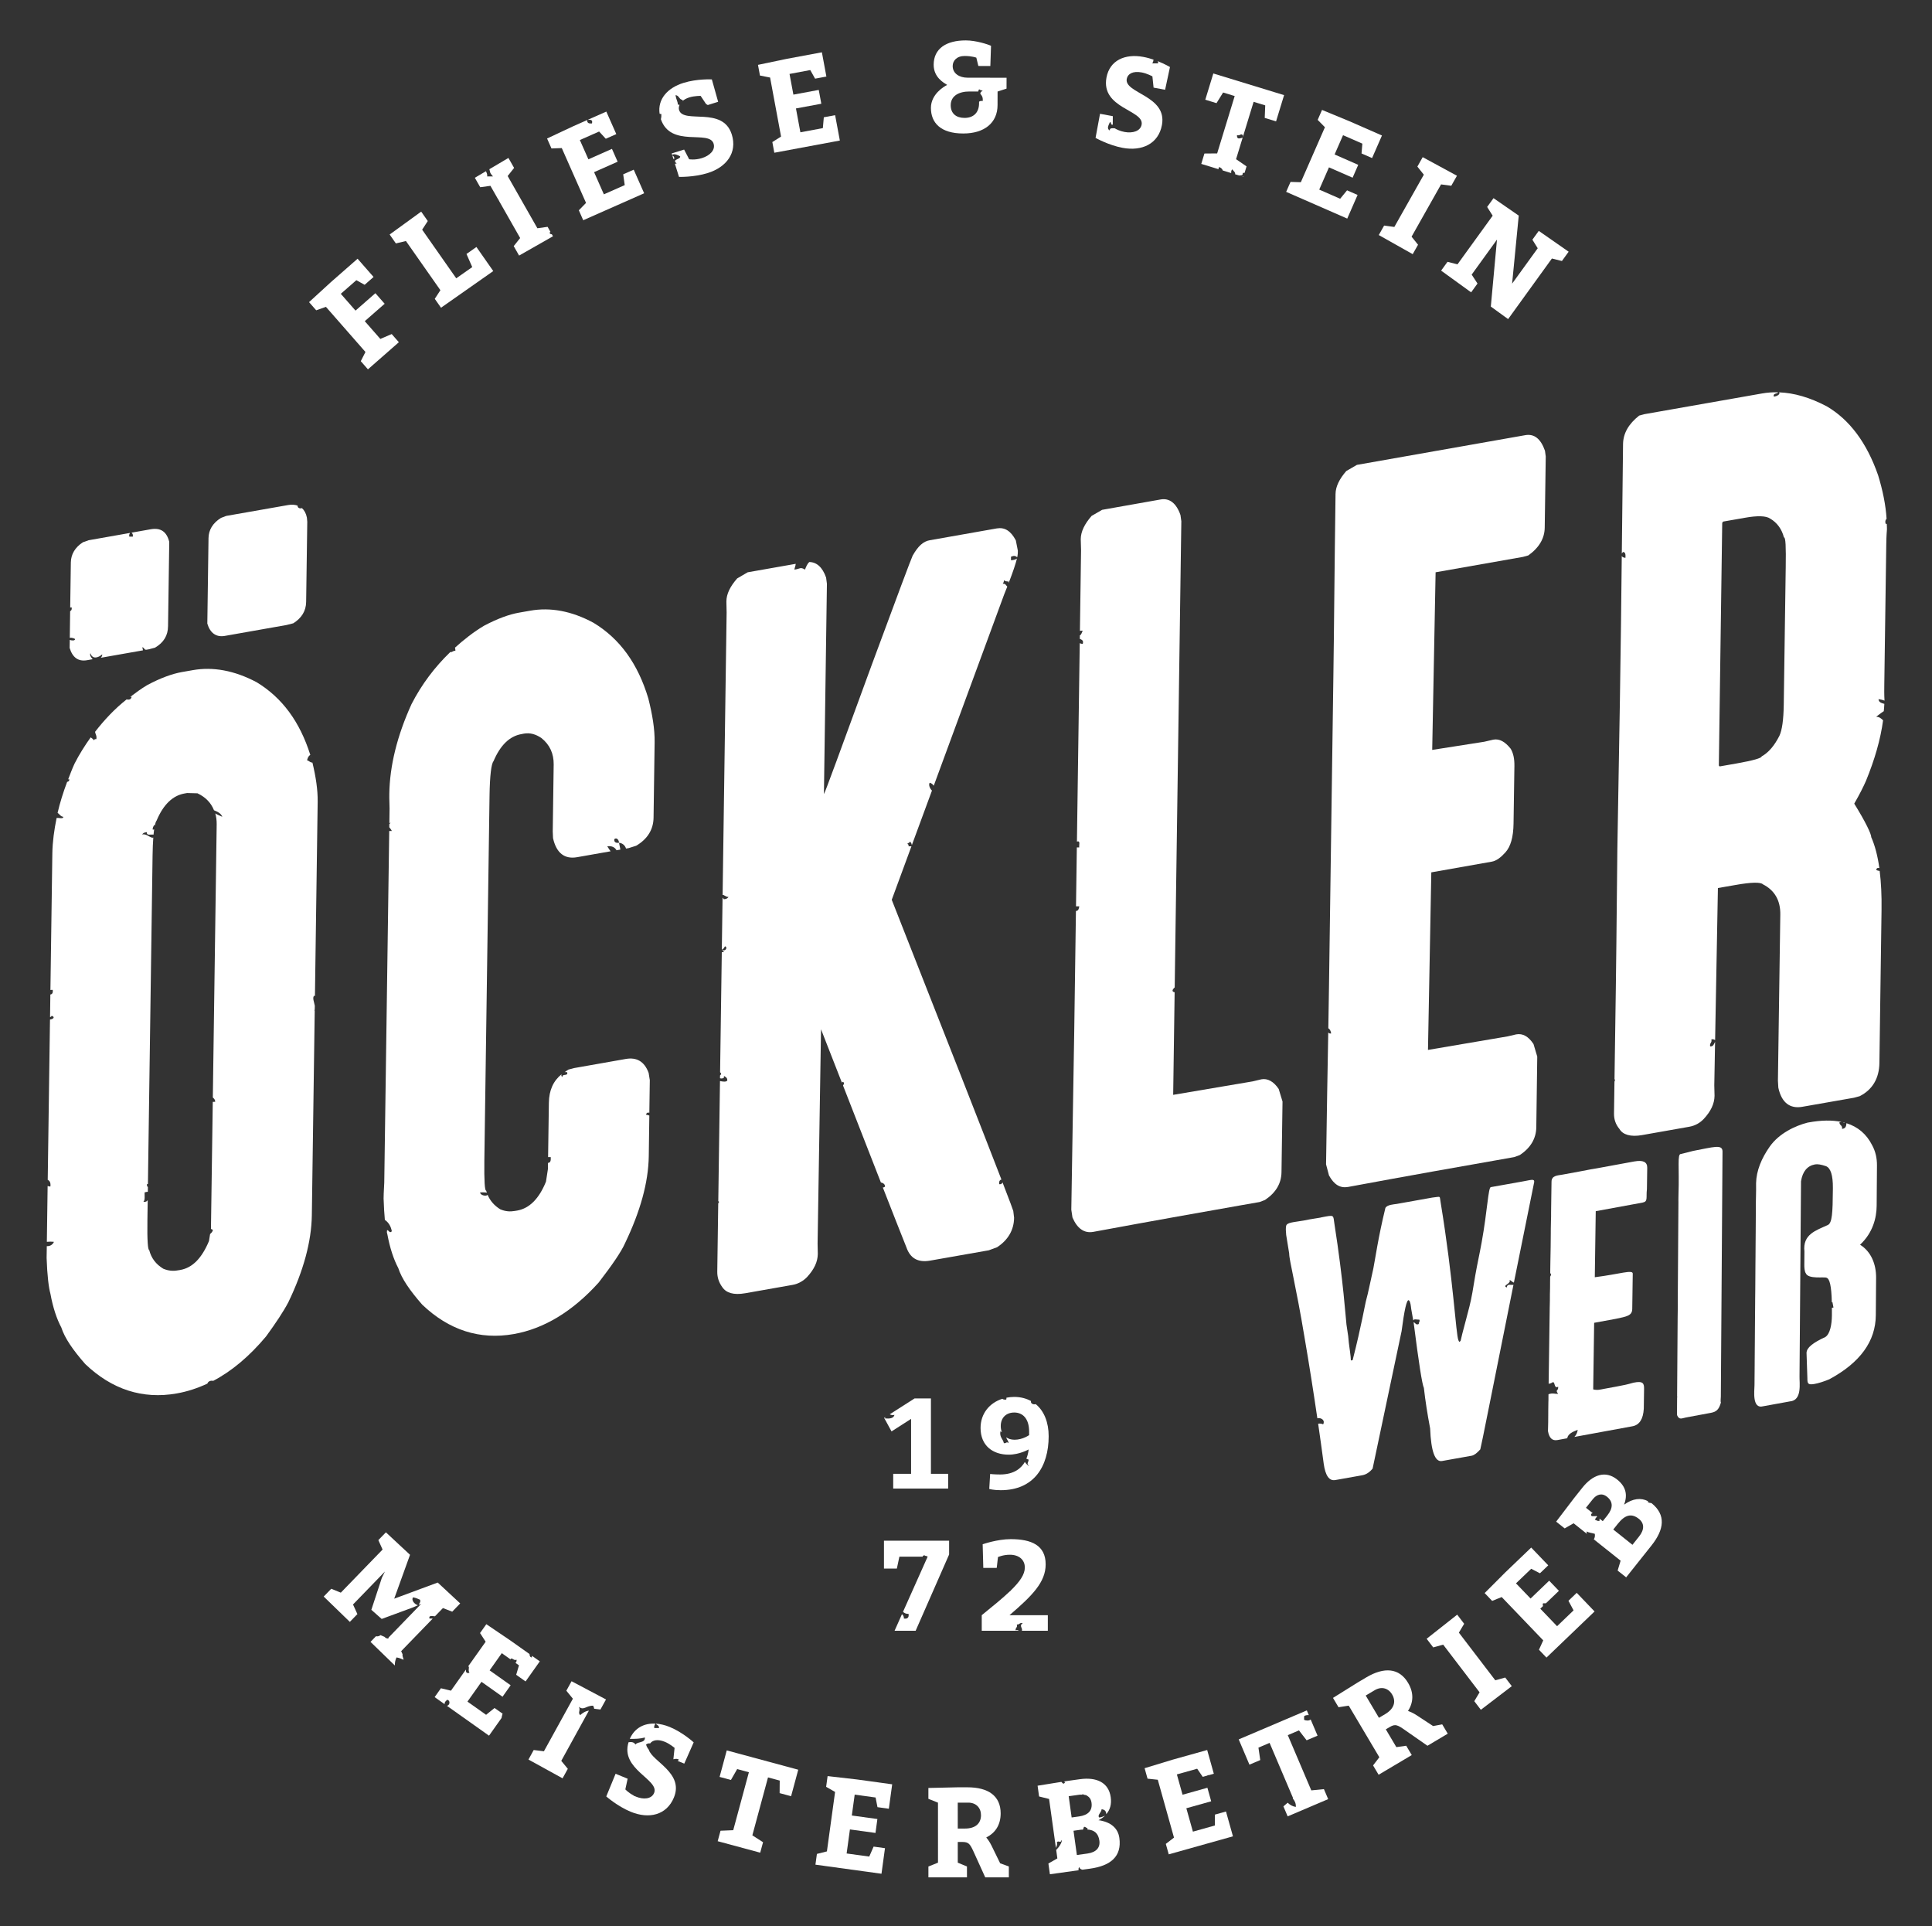 <?xml version="1.0" encoding="UTF-8"?>
<svg xmlns="http://www.w3.org/2000/svg" version="1.1" viewBox="0 0 274.557 273.693">
  <rect x="0" y="0" width="274.557" height="273.693" fill="#333333" stroke="none"/>
  <defs>
    <style>
      .cls-1 {
        fill: #fff;
      }
    </style>
  </defs>
  <!-- Generator: Adobe Illustrator 28.7.1, SVG Export Plug-In . SVG Version: 1.2.0 Build 142)  -->
  <g>
    <g id="Ebene_1">
      <g id="Ebene_1-2" data-name="Ebene_1">
        <g>
          <path class="cls-1" d="M110.793,254.796l1.629.44,1.017-3.766-10.161-2.743-1.016,3.766,1.612.432.886-1.546,1.665.45-2.225,8.235-1.805.076-.404,1.488,6.043,1.632.404-1.488-1.521-.976,2.225-8.232,1.665.45-.014,1.781-0-0Z"/>
          <path class="cls-1" d="M43.636,108.041c.081-.323.189-.628.463-.764-1.487-4.715-3.993-8.131-7.628-10.336-3.2-1.694-6.233-2.209-9.029-1.723l-1.607.281c-1.369.248-2.991.825-4.923,1.856-.857.509-1.643,1.096-2.422,1.685.07-.007.134-.01.221-.034-.122.443-.372.437-.726.384-1.687,1.335-3.152,2.89-4.469,4.594.036.37.271.542.173,1.045-.194-.029-.298.034-.332.172-.117-.18-.298-.301-.471-.424-.836,1.172-1.615,2.405-2.292,3.732-.346.753-.62,1.492-.906,2.233.05-.006.098-.005.156-.022.029.26-.116.341-.303.383-.562,1.493-1.021,2.961-1.355,4.398.276.186.411.514.817.57-.022.351-.642.1-.959.165-.348,1.708-.579,3.388-.605,5.017l-.274,19.425c.086-.016.187-.028.332-.018.043.377-.044.619-.341.656l-.043,3.2c.108-.022.204-.06.218-.177.555.177.238.477-.226.533l-.322,22.788c.315.126.437.445.38.935-.149.014-.279-.017-.394-.075l-.111,7.939c.26-.012.541-.048,1.009.004-.214.461-.613.637-1.016.608l-.026,1.685c.086,2.548.303,4.231.545,5.1.346,1.896.88,3.539,1.545,4.775.475,1.492,1.627,3.171,3.393,5.189,3.786,3.622,8.162,5.042,13.005,4.184,1.5-.263,2.948-.742,4.358-1.396.103-.293.353-.442.781-.41,0,.021-.01.03-.01.049,2.677-1.396,5.192-3.51,7.571-6.349,1.388-1.906,2.47-3.532,3.162-4.851,2.177-4.52,3.28-8.643,3.34-12.337l.411-29.153c-.031.033-.05.079-.087.109.044-.065.07-.137.087-.21l.012-.532c-.093-.55-.375-1.147-.098-1.434.048.007.084.028.116.049l.389-27.61c.022-1.706-.26-3.539-.745-5.564-.354-.017-.469-.257-.764-.328M25.616,180.46l-.375.057c-.613.112-1.297.076-2.04-.237-1.05-.638-1.706-1.503-2.001-2.663-.183.036-.296-1.377-.252-4.242l.041-2.846c-.106.179-.279.293-.61.244.26-.242.151-.857.17-1.34.291-.066.36-.092.457-.081l.012-.677c-.106-.079-.159-.206-.137-.41.05-.004.094-.004.14-.008l.661-46.726c.015-.983.05-1.814.103-2.513-.396.14-.91-.598-1.572-.439.108-.22.358-.31.668-.332-.105.532.562.296.937.349.024-.281.053-.53.086-.753-.057.022-.101.043-.187.066-.07-.346.117-.442.168-.67.029.024.079.026.121.041.072-.33.151-.562.245-.669.952-2.278,2.285-3.557,3.957-3.857l.375-.068,1.477.039c1.182.559,1.934,1.37,2.35,2.411.497.205.99.423,1.182.935-.317-.178-.711-.281-.995-.49.13.475.202.987.195,1.559l-.548,38.812c.188.148.339.344.341.599-.14.031-.245.025-.349.02l-.257,17.992-.009.071c.093.009.183.048.284.151-.065.268-.231.425-.397.563l-.159.998c-1.023,2.444-2.342,3.802-4.082,4.112"/>
          <path class="cls-1" d="M115.881,264.963l9.387,1.29.497-3.633-1.617-.223-.619,1.416-3.215-.439.469-3.417,3.633.498.269-1.979-3.633-.498.408-2.966,2.97.407.269,1.373,1.615.224.475-3.471-5.031-.692-4.147-.475-.209,1.524,1.271.728-1.161,8.448-1.422.357-.209,1.528Z"/>
          <path class="cls-1" d="M179.01,170.801l.751-.288c1.564-1.035,2.328-2.364,2.352-3.946l.146-10.044-.543-1.784c-.723-1.078-1.583-1.532-2.454-1.373l-1.241.295-11.301,1.914.208-14.594c-.002.005-.007.012-.01.017-.514-.118-.231-.459.019-.694l.942-66.237-.122-.883c-.589-1.694-1.569-2.433-2.813-2.213l-8.321,1.474-1.498.865c-1.003,1.157-1.523,2.224-1.54,3.28l.044,1.575-.162,11.481c.112-.026.232-.042.407-.004-.155.197-.168.536-.416.639l-.007.498c.247.13.567.184.423.701-.188.012-.324-.029-.432-.096l-.4,28.198c.555-.169.259.525.332.836h-.346l-.117,8.369h.463c-.051.33-.113.646-.473.663l-.243,17.164c-.096,6.866-.272,15.245-.415,25.286l.165,1.099c.662,1.539,1.642,2.278,2.947,2.047,9.009-1.669,16.027-2.901,20.993-3.78l2.663-.465-0.0 0Z"/>
          <path class="cls-1" d="M139.348,202.909c0,2.545,1.778,3.795,3.996,3.795,1.544,0,2.832-.742,2.832-.742,0,0-.028.606-.319,1.313.106.046.198.103.322.13-.022.423-.314.519,0,.843.228.238-.275-.096-.535-.512-.515.891-1.527,1.783-3.517,1.783-.872,0-1.417-.073-1.417-.073l-.127,2.126s.562.18,1.634.18c4.685,0,6.809-3.323,6.809-7.68,0-1.932-.632-3.564-1.843-4.557-.279.124-.769-.064-.668-.435-.672-.363-1.461-.584-2.391-.584-.383,0-.75.046-1.103.113.008.072.01.15-.023.266-.25.028-.437-.006-.553-.112-1.84.584-3.097,2.121-3.097,4.144M142.217,202.639c0-1.2.781-1.925,1.925-1.925,1.127,0,2.107.779,2.107,2.721v.49s-.907.656-2.069.656c-.504,0-.881-.137-1.191-.341.079.312.312.474.343.832-.332-.284-.211.012-.67,0-.118-.609-.635-.817-.499-1.679.095.024.16.076.218.132-.101-.258-.164-.546-.164-.885"/>
          <path class="cls-1" d="M44.162,107.454c-.005.058.014.108.05.155-.014-.054-.036-.101-.05-.155"/>
          <path class="cls-1" d="M126.696,203.399l2.78-1.781v7.81h-2.542v2.091h7.811v-2.091h-2.45v-10.714h-2.326l-3.527,2.252c.175.078.341.162.67.085-.12.498-.67.558-1.341.505-.005-.092.029-.137.053-.197l-.18.116,1.052,1.925Z"/>
          <path class="cls-1" d="M153.372,265.289c.041.241.228.334.452.391l1.091-.151c2.912-.404,4.524-1.727,4.157-4.368-.194-1.388-1.216-2.27-2.97-2.519.375-.178.677-.394.934-.637-.25.111-.504.216-.824.26-.319-.343.302-.682.336-1.172.427.031.654.256.663.697.534-.614.774-1.396.635-2.412-.295-2.123-2.052-2.883-4.387-2.559l-1.889.263-.376.061c.059.041.117.082.172.103-.228.383-.346.142-.531-.046l-3.383.544.212,1.528,1.422.353.969,6.955c.074-.238.233-.399.137-.806.297-.309.519.237.67-.332.153.268-.394,1.08-.766,1.433l.166,1.198-1.273.724.213,1.528,4.085-.57c-.045-.137-.025-.292.086-.466M151.872,255.236l1.527-.213c.138-.019.264-.007.394-.002.029-.031.043-.079.079-.103.024.055.076.082.137.102.011.001.018.007.029.009.166.038.377.033.458.156.324.178.552.491.62.974.155,1.113-.47,1.769-1.781,1.953l-1.043.145-.419-3.02h-0ZM152.556,260.144l1.043-.148c.113-.017.195-.002.303-.011.039-.133.104-.244.137-.388.269-.041.291.166.505.173.009.079-.005.135-.017.194,1.004.067,1.564.561,1.706,1.588.138.991-.447,1.658-1.706,1.831l-1.492.209-.478-3.449Z"/>
          <path class="cls-1" d="M166.837,261.117l-1.163.894.416,1.485,9.125-2.559-.99-3.528-1.573.439v1.546l-3.128.876-.934-3.323,3.532-.988-.538-1.925-3.532.991-.807-2.887,2.884-.807.793,1.153.677-.19c-.001-.017.011-.036.006-.053h.188l.703-.197-.944-3.374-4.897,1.37-3.996,1.215.418,1.488,1.456.154,2.302,8.217Z"/>
          <path class="cls-1" d="M203.661,245.267l-2.313-1.517c-.555-.368-.967-.523-1.255-.627.744-1.157.881-2.526.009-3.993-1.258-2.123-3.387-2.292-5.944-.775l-1.185.703-3.54,2.209.787,1.326,1.448-.227,4.351,7.334-.891,1.16.787,1.327,4.71-2.797-.788-1.326-1.4.198-1.499-2.527.547-.324c.824-.49,1.112-.324,2.347.548l3.025,2.108,2.885-1.715-.788-1.326-1.292.242ZM196.851,243.569l-.888.526-1.88-3.164,1.281-.761c.966-.576,1.939-.288,2.466.602.62,1.045.253,2.065-.979,2.797"/>
          <path class="cls-1" d="M78.371,21.095l1.463-.054,3.448,7.792-1.023,1.049.625,1.413,8.657-3.831-1.482-3.352-1.495.659.218,1.532-2.965,1.311-1.391-3.15,3.347-1.485-.808-1.824-3.347,1.485-1.216-2.74,2.739-1.21.949,1.027,1.492-.66-1.417-3.2-2.66,1.176c.411-.038.771-.023.613.509-.432.041-.706-.062-.67-.483l-1.925.852-3.78,1.77.627,1.413h-0Z"/>
          <path class="cls-1" d="M131.934,255.607l1.362.544.002,8.527-1.362.544v1.543h5.48l-.002-1.543-1.305-.544v-2.941h.633c.963,0,1.126.292,1.744,1.669l1.525,3.359h3.356v-1.543l-1.234-.454-1.217-2.487c-.29-.598-.562-.944-.761-1.178,1.233-.62,2.049-1.727,2.049-3.431,0-2.469-1.743-3.702-4.719-3.702h-1.379l-4.173.094v1.543ZM137.594,256.147c1.124,0,1.815.746,1.816,1.781,0,1.215-.836,1.903-2.268,1.903l-1.033.004-.002-3.687h1.487Z"/>
          <path class="cls-1" d="M129.709,78.925c-.26.562-2.191,5.726-5.795,15.468-4.447,12.153-6.706,18.355-6.826,18.446l.425-29.888-.117-.883c-.519-1.487-1.353-2.191-2.383-2.206-.303.264-.455.675-.615,1.078-.675-.414-.663-.109-1.506,0,.038-.296.168-.504.187-.821l-6.826,1.202-1.492.872c-1.009,1.15-1.526,2.217-1.533,3.273l.033,1.575-.57,40.134c.19-.068.464.305.832.274-.111.227-.356.31-.67.332-.043-.089-.096-.169-.168-.233l-.106,7.4c.236-.072.332-.287.444-.475.413.07.123.766-.336.504-.031.138.065.159.165.165.029.146-.065.159-.165.166-.06.012-.073-.022-.111-.028l-.243,17.105c.007-.004.012-.009.02-.011.231.234.103.303-.026.436l-.007.404c.25.094.733.006.533-.335.245.137.531.249.503.664-.185.226-.598.158-1.038.072l-.242,17.064c.033.038.079.046.113.095-.014.081-.072.148-.12.22l-.137,9.709c-.007.825.231,1.535.721,2.206.546.803,1.593,1.15,3.265.854l6.715-1.185c.8-.133,1.544-.577,2.054-1.107,1.009-1.096,1.516-2.159,1.531-3.291l-.029-1.496.488-30.428c1.055,2.691,2.035,5.201,2.957,7.565.049-.028.106-.042.116-.107.308.125.194.334.05.525,2.145,5.491,3.94,10.09,5.382,13.782.305.057.591.248.591.578-.113.121-.214.14-.317.129,1.535,3.922,2.653,6.772,3.354,8.513.538,1.557,1.643,2.198,3.388,1.885l8.317-1.463,1.181-.436c1.564-1.027,2.394-2.45,2.417-4.187l-.116-.966c-.016-.108-.533-1.485-1.529-4.065-.06.184-.197.292-.471.261-.039-.365.043-.606.319-.656-2.467-6.384-7.652-19.622-15.59-39.757l2.799-7.601h-.407c.024-.193-.036-.296-.165-.332.038-.18.332-.109.334-.338.178.094.257.281.295.506l2.86-7.757c-.308-.275-.524-.866-.315-1.111.257.073.437.226.567.426l10.012-27.196c.154-.382.301-.745.437-1.094-.185-.164-.231-.466-.644-.406.092-.137.173-.269.166-.504.154.13.382.187.67.173v.239c.603-1.558 1-2.742,1.182-3.494-.214.15-.499.226-.846.237v-.498c.442-.18.615-.13.886.076.046-.226.079-.418.081-.547l.008-.383-.288-1.466c-.723-1.37-1.591-1.889-2.703-1.701l-9.558,1.687c-.875.155-1.624.811-2.386,2.159"/>
          <path class="cls-1" d="M95.548,22.099l.154.499c.043-.011.079-.03.127-.04.007-.252-.108-.384-.281-.459"/>
          <path class="cls-1" d="M103.995,19.113c-1.269-4.072-6.862-1.46-7.489-3.471-.079-.249-.036-.498.06-.739-.068-.024-.145-.043-.238-.039-.014-.49-.212-.629-.334-1.34.533.028.498.622,1.004.669.019.063.007.101.012.148.24-.194.533-.371.951-.501.745-.231,1.608-.213,1.608-.213l.771,1.156c.074.034.158.084.245.141l1.471-.458-.894-3.182s-2.074-.115-4.029.494c-2.278.708-3.698,2.313-3.395,4.382.072.025.147.047.248.044.014.284-.007.533-.065.741,1.405,4.092,6.867,1.457,7.489,3.464.286.923-.55,1.712-1.66,2.058-1.007.314-1.814.162-1.814.162l-.713-1.373-1.766.548.072.231c.207-.299.937.05,1.132.191.063.457-1.262.393-.497,1.002-.087.025-.169.029-.253.044l.582,1.863s2.112.065,4.068-.541c2.672-.832,4.243-2.88,3.436-5.482"/>
          <polygon class="cls-1" points="213.908 238.372 212.497 238.765 207.322 231.993 208.073 230.735 207.084 229.438 202.74 232.865 203.677 234.091 205.089 233.698 210.263 240.473 209.511 241.731 210.445 242.956 214.842 239.597 213.908 238.372"/>
          <path class="cls-1" d="M23.881,88.994l.163-11.389.007-.613c-.358-1.438-1.209-2.04-2.638-1.784l-2.725.482c.147.103.224.281.19.565h-.504c-.053-.261.033-.387.106-.527l-5.882,1.038-.812.288c-1.127.717-1.696,1.723-1.718,2.855l-.092,6.423c.065-.012.13-.024.2-.034.065.315-.036.461-.207.544l-.05,3.79c.271-.046.677.088.761.183-.05.262-.48.209-.764.115l-.019,1.138c.408,1.351,1.21,1.957,2.455,1.748l.824-.146c-.277-.286-.469-.625-.32-.852.267.933,1.141.635,1.667.165.034.18-.072.338-.194.483l5.987-1.055c-.022-.155-.043-.31-.106-.428.315,0,.238.392.613.338l.344-.061.867-.231c1.252-.742,1.83-1.744,1.845-3.035"/>
          <path class="cls-1" d="M71.403,243.54c.02-.004.041-.004.058-.007l-1.182-.833-1.199.969-2.65-1.877,1.995-2.812,2.991,2.12,1.153-1.629-2.989-2.119,1.73-2.444,1.269.902c-.002-.043-.015-.084-.007-.131.408-.068.365.304.841.166.017.246-.063.375-.173.432l.512.364-.397,1.341,1.333.944,2.025-2.854-1.11-.786c-.012.074-.028.145-.019.227-.247-.003-.334-.234-.334-.479l-2.681-1.899-3.457-2.342-.894,1.258.798,1.233-2.47,3.481c.242.158-.096.528.173.926-.469.148-.519-.123-.507-.451l-2.126,2.999-1.427-.343-.892,1.258,1.418,1.002c-.014-.341.197-.45.36-.618.469.058.418.765-.029.856l5.978,4.239,1.787-2.521c-.002-.156.093-.351.122-.572"/>
          <path class="cls-1" d="M215.216,164.411l.757-.281c1.556-1.023,2.327-2.367,2.351-3.95l.135-10.041-.532-1.784c-.721-1.085-1.525-1.543-2.462-1.373l-1.233.288-11.302,1.921.473-25.231,8.575-1.517c.677-.112,1.312-.609,1.939-1.305.751-.814,1.148-2.169,1.172-4.13l.123-8.152c.017-1.06-.162-1.845-.529-2.462-.79-.991-1.587-1.452-2.458-1.294l-1.312.303-7.383,1.157.483-25.239,12.414-2.187.755-.209c1.554-1.099,2.322-2.447,2.338-3.954l.146-10.105-.111-.815c-.598-1.697-1.514-2.447-2.816-2.212l-23.909,4.22-1.509.872c-.996,1.153-1.514,2.213-1.528,3.269-.154,10.869-.208,19.385-.304,25.653l-.626,44.373c-.024,1.767-.058,3.742-.095,5.881.232.149.354.412.403.744-.223.034-.339-.036-.413-.151-.092,5.227-.212,11.481-.312,18.751l.418,1.578c.721,1.305,1.571,1.827,2.698,1.636,9-1.672,16.02-2.904,20.995-3.78l2.659-.472-0-0Z"/>
          <polygon class="cls-1" points="107.717 9.216 107.998 10.734 109.438 11.018 110.997 19.405 109.757 20.187 110.038 21.704 119.351 19.97 118.68 16.366 117.073 16.665 116.936 18.204 113.743 18.799 113.113 15.411 116.718 14.741 116.352 12.777 112.749 13.447 112.2 10.507 115.146 9.955 115.833 11.177 117.438 10.878 116.799 7.432 111.802 8.362 107.717 9.216"/>
          <path class="cls-1" d="M172.877,14.658l.939-1.514,1.647.504-2.493,8.152-1.809.015-.448,1.474,2.483.761c-.048-.084-.074-.133.082-.32.202.121.419.222.476.489l1.214.373c-.033-.189.022-.411.147-.531.163.228.49.453.405.698l.592.181c.106-.024.231-.026.343-.044.161,0,.131-.199.166-.332h.245l.281-.92-1.49-1.023.938-3.068c-.399.111-.833.317-.81-.339.534.095.519-.317.837,0v.255l1.529-5,1.65.505-.071,1.78,1.611.494,1.141-3.73-10.057-3.077-1.142,3.73,1.593.487-0.0 0Z"/>
          <path class="cls-1" d="M162.238,17.707c-.174.944-1.284,1.254-2.424,1.045-.651-.12-1.123-.357-1.403-.522-.346-.011-.74-.071-.692.316-.5-.257-.173-.747,0-1.175.144-.028.159.07.165.173-.008.151.107.178.251.178l.007-1.218-1.818-.335-.634,3.424s1.835,1.041,3.852,1.416c2.746.509,5.086-.569,5.581-3.243.781-4.195-5.384-4.487-5-6.559.132-.71.86-1.15,2.124-.915.768.144,1.521.559,1.521.559l.168,1.6,1.637.306.692-3.232s-.715-.429-1.752-.837c.05.079.079.177.064.321h-.836c.089-.132.173-.269.165-.498.046-.005.082,0,.124-.002-.482-.168-1.008-.322-1.557-.423-2.588-.483-4.775.479-5.232,2.937-.817,4.408,5.383,4.599,4.995,6.685"/>
          <path class="cls-1" d="M95.771,255.416c1.442-3.5-3.093-5.119-3.575-6.798-.165-.207-.308-.435-.387-.726.228-.168.411-.194.577-.154.36-.48,1.074-.648,2.105-.229.721.3,1.374.862,1.374.862l-.17,1.6.029.012c.286-.077.567-.097.771.085-.082.036-.132.1-.202.148l.949.389,1.336-3.02s-1.516-1.409-3.412-2.191c-.677-.277-1.345-.429-1.979-.471.151.214.495.237.466.627h-.67c-.07-.326.081-.433.151-.627-1.583-.084-2.939.597-3.633,2.161.785.013,1.473-.004,2.148-.194.046.829-1.028.539-1.341,1.002-.231-.37-.596-.383-.985-.325-1.206,3.86,4.416,5.301,3.633,7.204-.368.886-1.516.966-2.59.522-.072-.028-.122-.065-.188-.097-.014.019-.022.039-.036.058-.022-.048-.062-.079-.091-.12-.757-.389-1.185-.871-1.185-.871l.327-1.514-1.711-.703-1.326,3.222s1.586,1.399,3.481,2.18c2.583,1.063,5.098.487,6.134-2.032"/>
          <polygon class="cls-1" points="184.862 25.892 183.398 25.849 182.776 27.262 191.457 31.06 192.927 27.701 191.431 27.045 190.45 28.242 187.476 26.941 188.86 23.78 192.219 25.25 193.019 23.423 189.66 21.949 190.86 19.21 193.605 20.41 193.489 21.805 194.987 22.461 196.39 19.253 191.736 17.214 187.874 15.621 187.256 17.034 188.285 18.079 184.862 25.892"/>
          <path class="cls-1" d="M56.259,34.588l1.428-.339,4.899,6.988-.8,1.226.886,1.265,7.426-5.211-2.393-3.42-1.413.991.819,1.864-2.275,1.596-4.844-6.912.8-1.225-.937-1.341-4.483,3.254.886,1.265Z"/>
          <path class="cls-1" d="M137.114,7.955c1.016.004,1.632.238,1.632.238.09.4.18.782.288,1.182l1.704.004.097-2.869c-.417-.202-2.14-.768-3.574-.768-2.776-.007-4.571,1.153-4.578,3.456,0,1.798,1.429,2.562,1.92,2.872-.476.234-2.307,1.319-2.309,3.262-.005,2.123,1.391,3.633,4.579,3.636,2.997.007,4.886-1.495,4.889-4.036l.004-1.925,1.273-.415.004-1.543-5.572-.011c-1.088,0-2.085-.565-2.085-1.654.002-.746.565-1.434,1.728-1.431M137.777,13l1.238.004c.036-.114.057-.244.136-.316.137.092.274.18.501.166-.818.67.115.352,0,1.505-.264-.062-.389.018-.517.093v.22c-.002,1.362-.822,2.086-2.073,2.083-1.196-.003-1.956-.638-1.956-1.798.002-1.362,1.199-1.961,2.672-1.957"/>
          <path class="cls-1" d="M148.91,229.513h-5.449c3.232-2.775,5.139-4.685,5.139-7.226,0-2.724-2.051-3.579-4.958-3.579-1.942,0-3.995.728-3.995.728l.09,3.359h1.907l.18-1.543s.727-.328,1.691-.328c1.288,0,2.124.71,2.124,1.816,0,.984-.704,2-1.973,3.235-.06.092-.116.135-.169.161-1.009.959-2.338,2.047-3.981,3.376v2.217h5.274c-.103-.071-.212-.137-.455-.068-.07-.402.305-.36.169-.829.401.062.36-.312.836-.173-.574.367.031.685-.12,1.07h3.687v-2.217l0-0Z"/>
          <path class="cls-1" d="M224.071,226.335l-1.179,1.132.728,1.362-2.344,2.249-2.385-2.49.4-.383c-.054-.084-.072-.204-.01-.382h.41l1.846-1.772-1.383-1.438-2.643,2.534-2.073-2.158,2.162-2.072,1.242.641,1.18-1.128-2.422-2.526-3.668,3.514-2.947,2.952,1.065,1.113,1.357-.547,5.901,6.155-.606,1.334,1.068,1.114,6.834-6.556-2.535-2.645 0-0Z"/>
          <polygon class="cls-1" points="200.76 36.116 201.517 34.776 200.599 33.63 204.79 26.202 206.242 26.396 207.048 24.973 202.18 22.331 201.423 23.675 202.341 24.822 198.149 32.249 196.698 32.054 195.938 33.399 200.76 36.116"/>
          <path class="cls-1" d="M186.348,254.406l-3.339-7.846,1.586-.677,1.091,1.409,1.552-.66-.977-2.297c-.239.193-.614.189-.936.048v-.504c.125-.137.406-.188.669-.169l-.282-.667-9.68,4.119,1.525,3.59,1.538-.653-.258-1.766,1.584-.674,3.337,7.846-.05.044c.268.32.48.696.442,1.21-.505-.081-.863-.308-1.156-.6l-.608.521.603,1.42,5.759-2.45-.605-1.42-1.796.177v0Z"/>
          <polygon class="cls-1" points="176.698 25.121 176.712 25.071 176.539 25.071 176.698 25.121"/>
          <path class="cls-1" d="M224.864,211.404l-1.187,1.492-2.53,3.323,1.209.962,1.273-.728,1.883,1.499c-.019-.106-.046-.209-.043-.339.32.185.79.214,1.171.339.052.357-.022.591-.143.783l3.81,3.034-.424,1.405,1.21.963,3.594-4.52c1.829-2.299,2.087-4.365.011-6.026-.215-.017-.398-.062-.532-.163,0-.053.038-.068.055-.103-1.007-.536-2.175-.413-3.424.479.538-1.405.247-2.588-.986-3.568-1.679-1.337-3.476-.681-4.948,1.168M228.427,215.328l-.659.825-.459-.366v.319c-.348.07-.44-.117-.669-.166.094-.161.18-.324.333-.421l-.163-.13v.049c-.298-.036-.84.166-.67-.332.053-.046.125-.069.194-.096l-.953-.761.963-1.207c.542-.682,1.288-.948,2.028-.357.88.699.878,1.604.055,2.641M232.903,215.826c.78.624.816,1.51.024,2.505l-.937,1.182-2.727-2.173.654-.822c1.019-1.283,1.949-1.517,2.986-.692"/>
          <polygon class="cls-1" points="211.339 29.409 212.125 30.649 207.123 37.562 205.702 37.205 204.799 38.455 209.064 41.541 209.968 40.29 209.14 39.021 212.736 34.048 211.861 43.562 214.319 45.342 220.541 36.733 221.963 37.089 222.921 35.767 218.675 32.808 217.768 34.059 218.526 35.277 214.886 40.308 215.829 30.638 212.245 28.159 211.339 29.409"/>
          <path class="cls-1" d="M252.662,153.589l.058.973c.459,2.108,1.631,3.03,3.428,2.706l7.324-1.283.814-.223c1.806-.919,2.765-2.523,2.797-4.718l.303-21.732c.031-2.094-.063-3.936-.264-5.552-.199-.02-.372-.07-.499-.158.101-.316.255-.284.454-.252-.247-1.755-.633-3.218-1.152-4.386,0-.458-.779-2.126-2.418-4.767.827-1.438,1.345-2.502,1.667-3.237,1.242-3.029,2.07-5.9,2.431-8.607-.26-.237-.497-.493-.982-.503.25-.183.65-.517,1.083-.794.028-.346.068-.696.078-1.036-.378-.122-.801-.199-.827-.675.298.055.603.106.85.214-.05-.91-.038-1.656-.03-2.225l.28-19.927c.009-.458.015-1.204.098-2.198.004-.251-.019-.511-.026-.764-.055-.001-.107.001-.166-.025-.108-.392.015-.552.14-.709-.127-1.969-.543-4.023-1.205-6.182-1.606-4.61-4.04-7.875-7.291-9.788-2.405-1.262-4.651-1.914-6.79-1.99.269.274-.414.608-.745.601-.114-.529.482-.339.623-.608-.776-.019-1.539.033-2.288.166l-16.709,2.941-.753.202c-1.5,1.179-2.264,2.516-2.292,4.026-.077,5.838-.13,11.015-.177,15.58.042-.077.095-.154.181-.226.365.028.359.421.336.835-.287-.023-.445-.127-.522-.254-.036,3.604-.069,6.829-.11,9.632l-.154,10.797c-.128,8.682-.287,15.706-.363,21.214-.06,4.22-.094,10.848-.22,19.908l-.186,12.802c.019.002.028.01.048.01.031.137.001.238-.053.32l-.065,4.527c-.009.832.228,1.543.781,2.212.478.811,1.597,1.143,3.205.858l6.711-1.186c.867-.151,1.548-.573,2.057-1.11,1.009-1.084,1.516-2.158,1.533-3.286l-.036-1.496.113-6.171c-.164.284-.223.67-.694.649-.125-.512.29-.49.165-1.002.268-.058.392.03.534.103l.397-21.607,2.43-.422c2.359-.425,3.661-.425,3.967-.105,1.647.837,2.505,2.275,2.47,4.31l-.339,23.617-0-0ZM252.876,104.549c-.714,1.402-1.528,2.375-2.53,2.937,0,.228-1.187.581-3.537.995l-2.427.425-.117-.126.48-34.483.125-.18,3.106-.544c1.744-.31,2.991-.296,3.596.126.98.57,1.65,1.51,1.941,2.66.252-.043.3,1.38.257,4.242l-.28,19.555c-.033,2.116-.232,3.572-.614,4.394"/>
          <path class="cls-1" d="M80.692,251.343l-.93-1.132,3.924-7.132c-.493.055-.93.357-1.239.635-.36-.387.072-.602-.169-1.175.699.56.995-.178,2.006-.166.079.116.13.263.156.435l.889.109.79-1.431-4.894-2.588-.742,1.348.93,1.135-4.116,7.471-1.453-.18-.742,1.355,4.844,2.667.747-1.351 0.0 0Z"/>
          <path class="cls-1" d="M125.619,222.886h1.834l.36-1.687h3.323c0-.028-.022-.039-.015-.071.332-.282.217.014.67,0,.007.031-.014.042-.009.071h.046l-.082.184c-.019.044-.022.092-.055.122l-3.366,7.535c.194.164.41.304.79.286.079.519-.145.746-.668.663.043-.209-.097-.493-.269-.619l-1.052,2.36h2.994l4.758-10.84v-1.961h-9.258v3.957l0-0Z"/>
          <polygon class="cls-1" points="51.819 40.47 53.088 39.357 50.817 36.765 46.997 40.113 43.919 42.932 44.936 44.092 46.317 43.602 51.934 50.014 51.271 51.322 52.288 52.482 56.682 48.63 55.666 47.469 54.051 48.161 51.838 45.638 54.664 43.162 53.347 41.663 50.522 44.135 48.431 41.749 50.642 39.814 51.819 40.47"/>
          <path class="cls-1" d="M92.27,158.515c-.175-.055-.346-.119-.461-.119.065-.299.252-.335.469-.282l.065-4.634-.165-1.027c-.598-1.625-1.704-2.256-3.265-1.975l-7.318,1.29-.805.213c-.204.105-.36.246-.543.367.116-.018.233-.022.356.026.164.608-.752.139-.67.67-.188-.113-.188-.263-.123-.401-1.156.932-1.783,2.243-1.809,4.048l-.111,7.727h.375c.028.432,0,.807-.389.824l-.012.884-.274,1.777c-.973,2.422-2.35,3.798-4.082,4.112l-.379.062c-.62.111-1.297.076-2.04-.242-.843-.526-1.434-1.201-1.788-2.045-.274.245-1.062.041-1.074-.358.336.006.707-.031.964.048-.034-.103-.079-.194-.108-.301-.193.036-.286-1.38-.252-4.246l.737-51.846c.041-2.869.252-4.56.562-4.916.966-2.278,2.285-3.561,3.962-3.856l.37-.072c.872-.148,1.67.086,2.473.623,1.223.98,1.763,2.246,1.749,3.752l-.134,9.518.041.959c.469,2.109,1.631,3.031,3.433,2.706l4.755-.837c-.187-.209-.314-.482-.483-.712.707-.079,1.089.167,1.319.566l.55-.097c-.072-.339-.132-.669-.197-.966-.44.049-.718-.063-.67-.504.288-.296.656.049.67.504.522.049.872.407.997.823l.382-.066,1.06-.335c1.626-.959,2.444-2.318,2.47-3.979l.152-10.711c.028-1.888-.315-3.935-.894-6.238-1.482-4.938-4.036-8.477-7.782-10.747-3.142-1.701-6.162-2.231-9.017-1.723l-1.622.285c-1.364.245-2.979.825-4.916,1.845-1.524.905-2.871,1.979-4.147,3.126.046.122.074.267.065.453-.365-.061-.386.22-.735.174-2.188,2.117-4.048,4.558-5.504,7.398-2.043,4.501-3.094,8.758-3.152,12.754-.019.833.043,1.572.036,2.105l-.028,2.046c.057-.02.103-.053.182-.055-.081.07-.144.129-.187.186l-.007.453c.101.149.264.304.36.529h-.368l-.706,49.964c-.007.454-.087,1.294-.094,2.274.041,1.202.099,2.196.178,3.021.514.358.857.886.99,1.624-.339.332-.324-.077-.67-.173-.029.145-.024.238-.029.344.026.089.044.205.07.281.354,1.906.889,3.535,1.55,4.782.476,1.488,1.624,3.161,3.395,5.186,3.798,3.629,8.169,5.038,13.018,4.184,4.283-.757,8.347-3.2,12.061-7.319,1.953-2.53,3.222-4.408,3.731-5.554,2.17-4.52,3.337-8.639,3.39-12.42l.079-5.755 0-0Z"/>
          <path class="cls-1" d="M64.265,229.013l1.134-1.171-3.193-2.967-6.186,2.292,2.249-6.235-3.428-3.193-1.074,1.107.603,1.34-5.937,6.127-1.357-.555-1.074,1.107,3.714,3.6,1.074-1.107-.622-1.365,4.534-4.682-.437.894-1.492,4.544,1.47,1.298,4.44-1.637.704-.309c-.512-.156-.966-.742-.696-1.123.394.063.69.2,1.002.339.122.412-.137.447-.159.721l.336-.15-4.64,4.793c-.017.052-.024.1-.053.153-.257-.002-.411-.108-.534-.245l-.569-.242c-.151.119-.332.212-.649.162l-.771.796,3.46,3.356c-.012-.36.043-.734.233-1.146.394.057.692.201,1.007.332-.041-.292-.207-.539-.142-.774l-.202-.447,4.488-4.631c-.151.001-.315-.004-.469-.004-.13-.498.399-.336.786-.324l1.131-1.168,1.319.515-0-0Z"/>
          <path class="cls-1" d="M41.668,88.573c1.185-.735,1.819-1.752,1.838-3.035l.161-11.399-.053-.587c-.122-.614-.372-1.044-.704-1.354-.26.11-.642-.009-.622-.356-.373-.122-.79-.173-1.312-.082l-8.823,1.549-.742.281c-1.194.736-1.763,1.744-1.778,2.872l-.169,12.149c.403,1.355,1.269,1.953,2.453,1.755l8.813-1.557.937-.238h-0Z"/>
          <path class="cls-1" d="M73.059,23.863l-.807-1.42-2.711,1.603c.147.394-.026.423.522,1.026h-.836c.055-.36-.097-.512-.161-.747l-1.586.937.764,1.341,1.451-.198,1.137,1.995c.022.005.05.009.072.015-.005.033-.014.047-.019.076l3.034,5.334-.915,1.147.764,1.344,4.815-2.743-.168-.293c-.108.022-.223-.02-.317-.18.017-.074.068-.118.125-.154l-.404-.714-1.451.202-4.224-7.421.915-1.15h-0Z"/>
          <g>
            <path class="cls-1" d="M262.019,159.563c.058-.002.097-.017.124-.039-.062-.017-.127-.031-.19-.047.026.023.052.045.066.086Z"/>
            <path class="cls-1" d="M262.398,159.603c-.023.394-.094.756-.618.808.056-.582-.375-.448-.377-.935.101-.025.199-.045.29-.055-1.323-.275-2.881-.254-4.682.076l-.147.027c-1.736.444-4.032,1.516-5.358,3.393-1.185,1.677-1.914,3.459-1.948,5.207.026,1.239-.054,2.775-.033,3.626l-.007.957c-.004.5-.009,1.128-.012,1.903-.004.207-.001.329-.002.423-.006.84-.011,1.296-.013,1.499-.003.453-.007,1.123-.014,2.034-.004.497-.007.763-.008.826-.006.929-.01,1.453-.011,1.609-.002,1.773-.024,2.993-.029,3.572l-.005.818c-.003.372-.007.729-.01,1.104l-.021,2.72c-.003.375-.005.804-.01,1.464-.001.142-.005.466-.009.997-.003.328-.004.653-.008,1.179l-.004.321-.005.845-.007.924-.009.95c.001.121 0.0.169-.001.263-.004.48-.006.62-.007.698-.005.703-.38,3.414,1.232,2.971l3.787-.689c1.796-.135,1.346-2.643,1.379-3.592l.213-27.687c.222-1.398.887-2.199,1.993-2.401.358-.065.878.019,1.559.254.664.269.99,1.302.976,3.099l-.002.258c-.025,3.282-.098,4.739-.732,5.01-1.678.772-3.579,1.31-3.31,3.759l-.015,1.922c-.002.25.016.903.209,1.164.347.885,2.633.474,2.951.642.44.15.691,1.125.749,3.504.029-.018.058-.028.086-.049l.148.779c-.086.002-.154.018-.223.033.002.293.003.597 0.0.925l-.001.176c-.009,1.203-.242,2.622-.943,3.062-1.757.805-2.655,1.507-2.661,2.257l.12,3.57c-.006.781.07.996.994.837.619-.113,1.327-.336,2.126-.669,4.375-2.36,6.576-5.392,6.605-9.096l.041-5.322c.015-1.922-.703-3.722-2.278-4.701,1.823-1.696,2.344-3.833,2.357-5.521l.044-5.744c.008-1.063-.22-2.02-.685-2.871-.796-1.579-2.018-2.62-3.659-3.133l0.0 0Z"/>
          </g>
          <path class="cls-1" d="M244.787,163.596c-.023-1.042-1.322-.587-4.136-.064l-1.777.448c-.544-.035-.21,1.936-.343,5.721-.024.672-.007,1.006-.008,1.085-.001.18-.002.402-.003.496l-.004.576-.005.738c-.005.67-.007,1.031-.008,1.11-.003.426-.01,1.458-.021,3.157-.007.952-.01,1.499-.011,1.656l-.012,1.755-.014,2.102c-.002.248-.003.403-.005.72-.003.377-.004.626-.007,1.067l-.005.614c-.002.378.021,1.105-.016,2.424-.001.238-.005.639-.008,1.123l-.021,3.032c-.002.186-.005.683-.011,1.612-.004.647-.013,1.966-.027,3.993-.003.518-.007,1.036-.01,1.526.027-.009.052-.018.072-.025-.027.027-.047.059-.072.088-.008,1.158-.015,2.143-.017,2.516.316.76.686.462,1.298.348l3.497-.65c.739-.137,1.151-.402,1.447-1.466-.079-.142-.011-.652-.01-.857l.238-34.845-0-0Z"/>
          <path class="cls-1" d="M232.255,165.036l-5.131.943c-.406.064-.481.096-1.129.194-.43.079-.906.179-1.57.301l-2.408.442c-.632.116-1.516.107-1.529.982l-.035,2.414-.012.898c-.002.107-.004.239-.013.929-.009.637.011,1.002-.019,1.299-.031,1.048-.021,1.494-.027,1.95-.017,1.198-.013,2.468-.055,3.808-.015.483-.014,1.031-.024,1.66-0.0.036-.001.071-.002.11.031-.005.056-.015.088-.019.05.189 0.0.338-.094.45-.002.124-.004.249-.006.396l-.004.28c-.011.756.006,1.248-.026,1.807.015.596-.018,1.267-.028,1.976l-.013.93c-.006.441-.012.898-.02,1.375-.005.341-.01.774-.017,1.262l-.01.688c-.014.962-.029,1.98-.043,3.042-.008.513-.013.862-.016,1.083-.001.063-.009.653-.026,1.789-.003.235-.006.429-.008.598.181-.009.384-.076.623-.236.333.084.131.961.733.665.047.679-.482.345-.008,1.009-.459.026-.779-.161-1.369.055l-.004.26c.01.48-.011.78-.012.859-.005.377-.01.702-.015,1.065.009.595-.017,1.241-.013,1.82l-.03,1.245c.179.974.607,1.397,1.352,1.26l1.383-.254c.121-.653.802-.927,1.492-1.198-.054.407-.22.737-.47,1.01l8.247-1.515c.988-.181,1.527-1.012,1.612-2.489l.04-2.823c.011-.741-.11-1.178-1.503-.88-.796.241-1.963.466-2.381.543l-1.837.338c-.441.081-.912.228-1.508.07l.135-9.461,3.114-.572c1.524-.326,2.286-.438,2.3-1.399l.071-5.011c.009-.615-1.796.05-5.393.506l.134-9.385,6.64-1.219c.827-.152.487-.687.634-1.908l.043-3.05c.012-.819-.598-1.116-1.83-.89l-0-0Z"/>
          <path class="cls-1" d="M214.126,182.944c-.734-.288.69-.524.393-1.083.227.108.386.308.62.395.851-4.234,1.816-9.012,2.892-14.319.014-.458-.437-.271-1.598-.065l-.758.135c-.885.16-1.112.198-1.625.29l-.805.144c-.446.08-.893.159-1.34.238-.007.001-.014.003-.021.004-.003-0-.01.002-.018.003-.377.026-.491,3.37-1.312,7.878-.346,1.898-.588,2.887-.904,4.675-.171.965-.308,1.796-.411,2.446-.292,1.658-.52,2.307-.922,3.905-.195.823-.418,1.463-.745,2.924-.176.196-.191.224-.314-.064-.37-.869-.68-8.317-2.527-19.588-.193-1.011.126-.824-1.184-.691-.302.054-1.438.256-1.781.318l-.532.095-2.775.495c-.305.05-1.35.094-1.581.575-1.008,4.102-1.439,7.222-1.714,8.61-.492,2.19-.765,3.582-.97,4.289-.231.797-.681,3.697-1.971,8.722l-.249.044-.038-.553c-.119-1.129-.231-1.519-.342-2.895-.062-.38-.222-1.505-.247-1.651-.109-.863-.428-6.105-1.708-14.288-.207-1.323.065-1.317-1.877-.945-.064.012-.053.04-.794.142-.804.111-.955.17-1.729.309-1.398.249-2.375.245-2.471.78-.06.335-.043.698.012,1.267l.43,2.648c-.025.852.978,4.66,2.165,11.836.665,3.875,1.272,7.729,1.834,11.565.635-.133,1.135.366.818.859-.191-.092-.417-.134-.705-.087.275,1.898.541,3.794.79,5.682.236,1.703.784,2.478,1.646,2.324l3.832-.683c.544-.098,1.035-.413,1.472-.947l4.117-19.525c.368-2.817.726-4.664,1.051-4.374.215.193.257.752.321,1.236l.284,1.61c.136-.264.495-.092.874-.112.117.302-.121.367-.082.617-.449.217-.471-.202-.746-.241l.023.13c.72,5.656,1.201,8.722,1.443,9.197.203,1.787.499,3.706.889,5.759.129,3.263.693,4.804,1.69,4.626l4.218-.752c.332-.059.74-.36,1.221-.902.142-.452,1.722-8.51,4.713-23.381-.38.072-.89-.216-.95.375l-0-0Z"/>
        </g>
      </g>
    </g>
  </g>
</svg>
